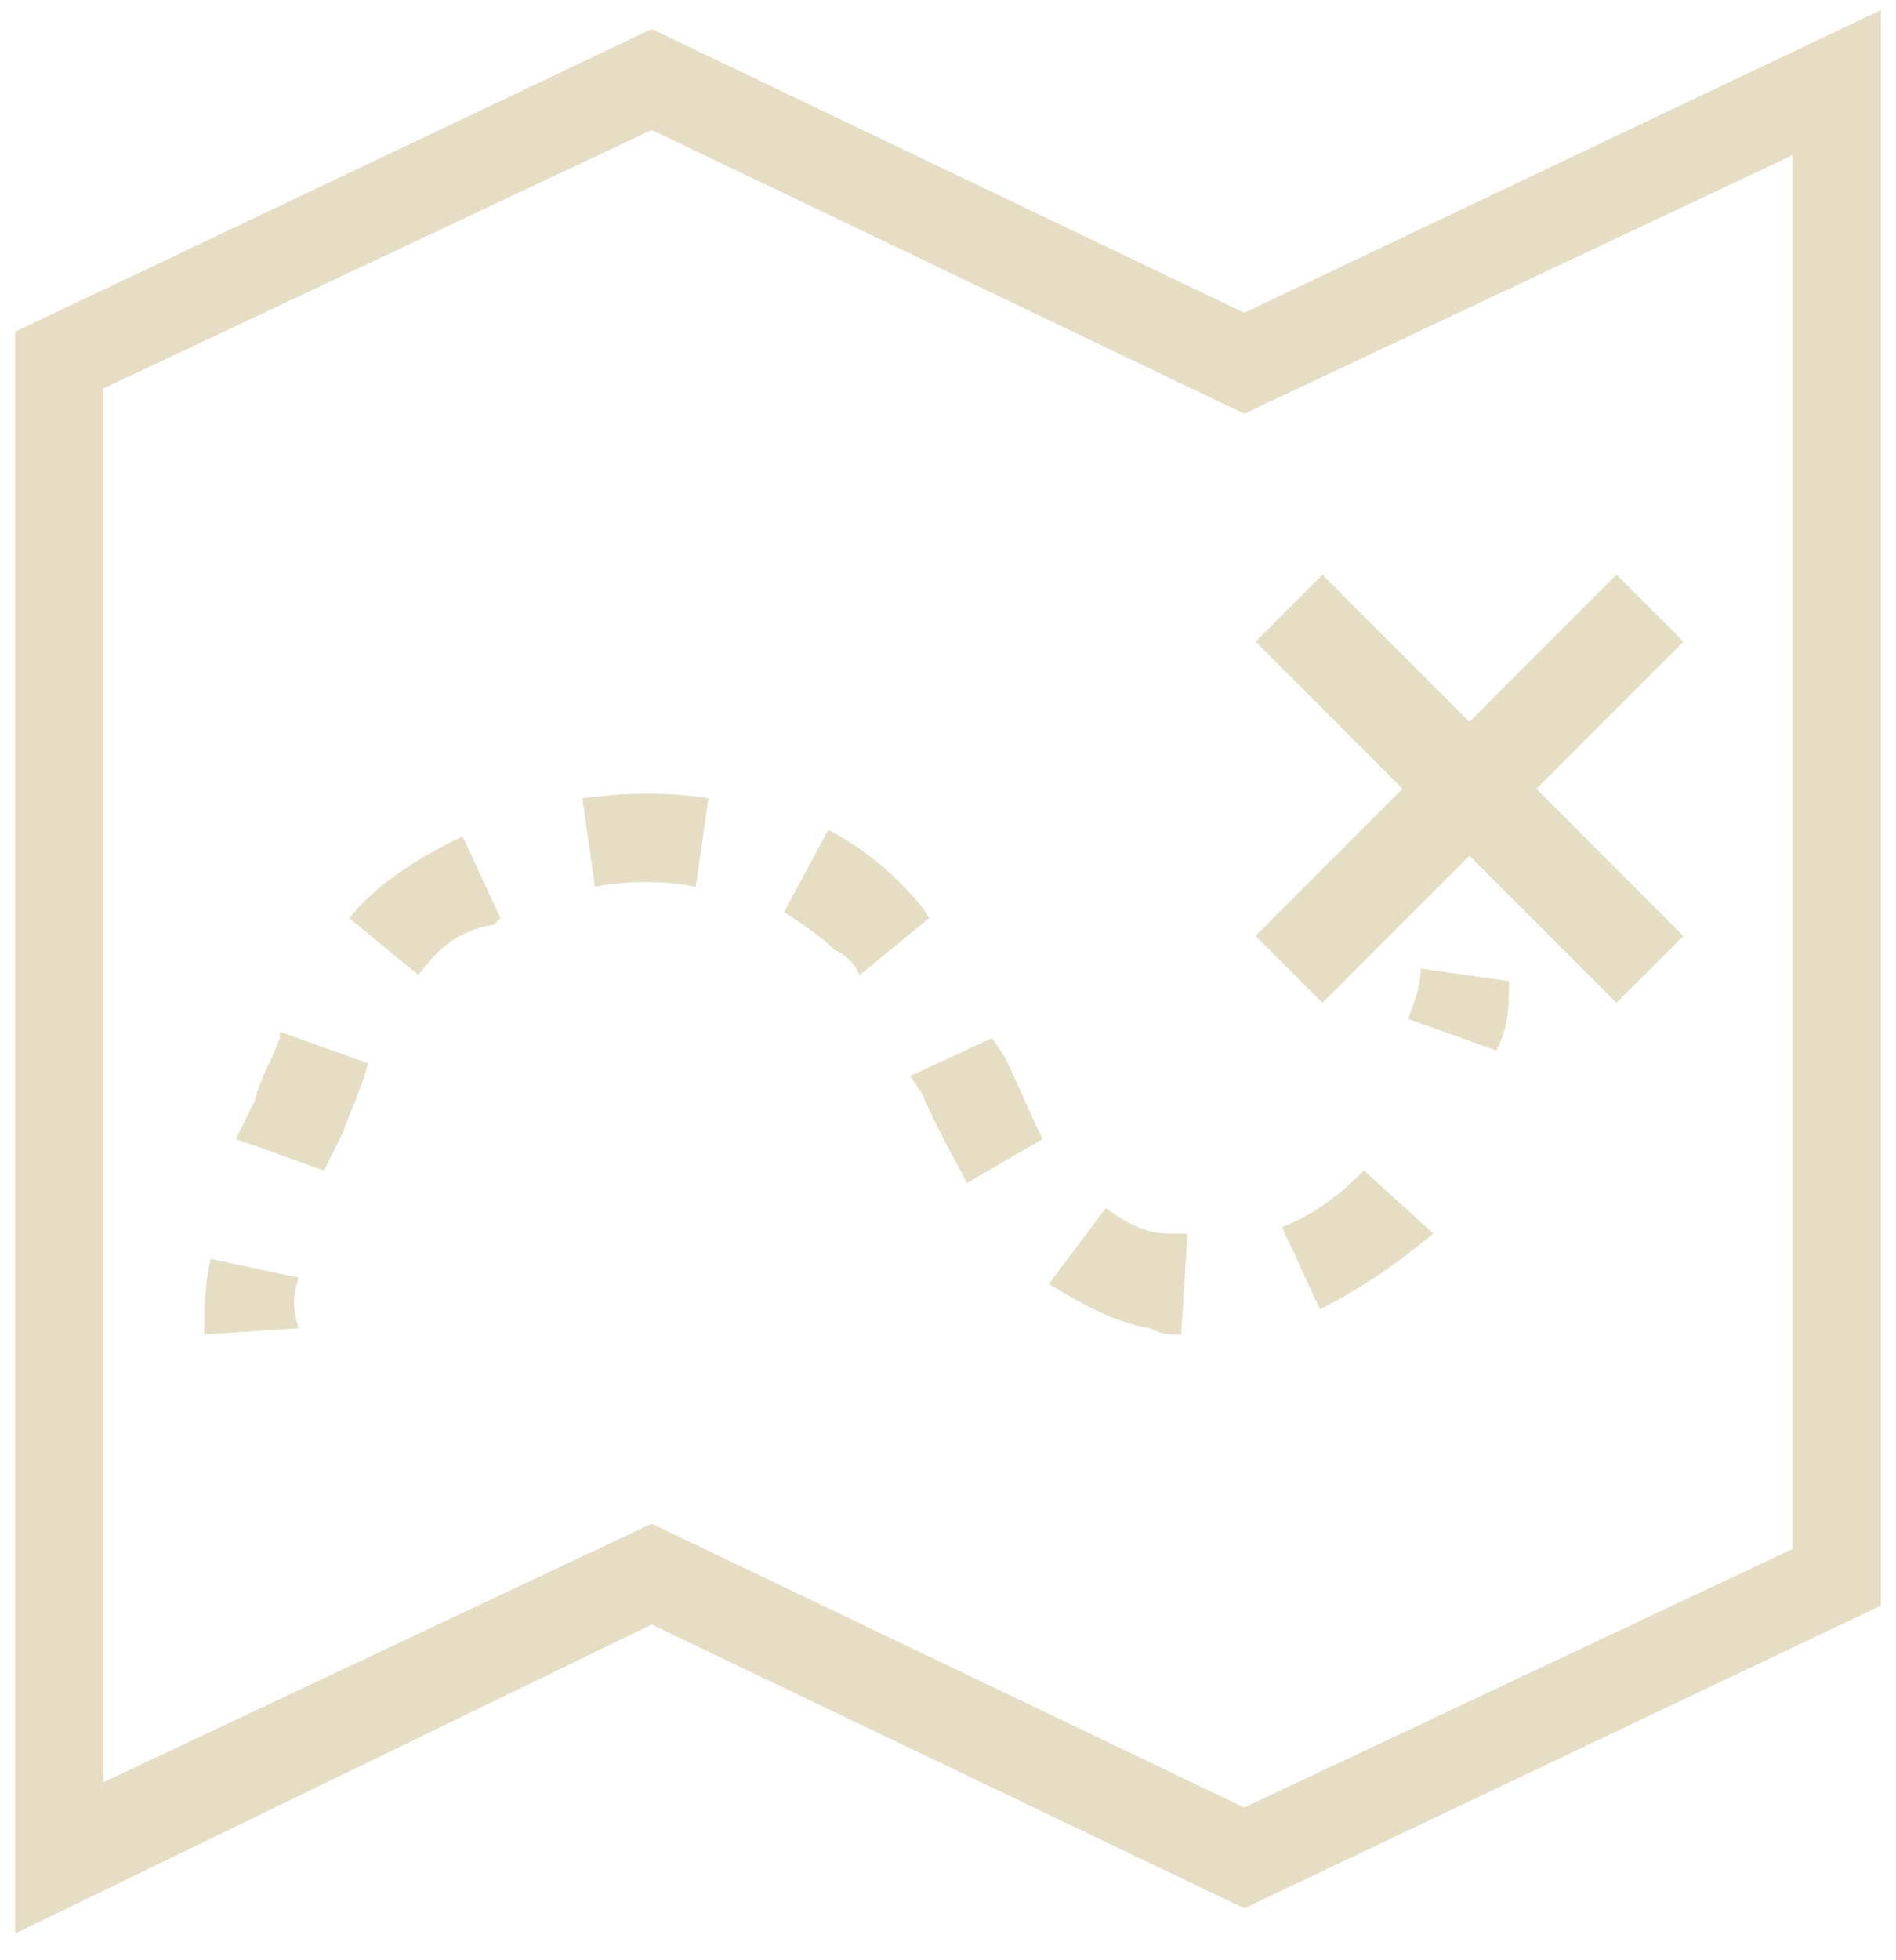 <?xml version="1.0" encoding="UTF-8"?>
<svg width="30px" height="31px" viewBox="0 0 30 31" version="1.1" xmlns="http://www.w3.org/2000/svg" xmlns:xlink="http://www.w3.org/1999/xlink">
    <!-- Generator: Sketch 51.1 (57501) - http://www.bohemiancoding.com/sketch -->
    <title>about</title>
    <desc>Created with Sketch.</desc>
    <defs></defs>
    <g id="Page-1" stroke="none" stroke-width="1" fill="none" fill-rule="evenodd">
        <g id="Artboard" transform="translate(-520, -96)" fill="#E5DEC5" fill-rule="nonzero">
            <g id="about" transform="translate(520, 96)">
                <path d="M0.239,30.578 L0.239,5.246 L10.312,0.459 L19.687,4.946 L29.76,0.159 L29.76,25.392 L19.687,30.179 L10.312,25.691 L0.239,30.578 Z M10.312,24.096 L19.687,28.584 L28.364,24.495 L28.364,2.454 L19.687,6.543 L10.312,2.055 L1.635,6.144 L1.635,28.185 L10.312,24.096 Z" id="Shape"></path>
                <polygon id="Shape" points="20.924 9.089 26.636 14.803 25.578 15.861 19.866 10.148"></polygon>
                <polygon id="Shape" points="25.578 9.088 26.637 10.147 20.924 15.859 19.866 14.801"></polygon>
                <path d="M3.231,21.104 C3.231,20.705 3.231,20.406 3.331,19.907 L4.727,20.206 C4.628,20.505 4.628,20.705 4.727,21.004 L3.231,21.104 Z" id="Shape"></path>
                <path d="M18.69,21.104 C18.491,21.104 18.391,21.104 18.191,21.004 C17.593,20.904 17.094,20.605 16.596,20.306 L17.493,19.109 C17.792,19.309 18.092,19.508 18.491,19.508 L18.79,19.508 L18.69,21.104 Z M20.884,20.705 L20.286,19.408 C20.784,19.209 21.183,18.91 21.582,18.511 L22.679,19.508 C22.081,20.007 21.483,20.406 20.884,20.705 Z M15.299,18.71 C15.1,18.311 14.8,17.812 14.601,17.314 L14.401,17.015 L15.698,16.416 L15.897,16.715 C16.097,17.114 16.296,17.613 16.496,18.012 L15.299,18.71 Z M5.126,18.511 L3.73,18.012 L4.029,17.414 C4.129,17.015 4.328,16.715 4.428,16.416 L4.428,16.316 L5.824,16.815 C5.725,17.214 5.525,17.613 5.425,17.912 L5.126,18.511 Z M13.603,15.419 C13.504,15.219 13.404,15.12 13.204,15.02 C13.005,14.82 12.706,14.621 12.407,14.422 L13.105,13.125 C13.504,13.324 13.903,13.624 14.202,13.923 C14.401,14.122 14.601,14.322 14.7,14.521 L13.603,15.419 Z M6.622,15.419 L5.525,14.521 C5.924,14.023 6.522,13.624 7.121,13.324 L7.32,13.225 L7.919,14.521 L7.819,14.621 C7.22,14.721 6.921,15.02 6.622,15.419 Z M9.415,14.023 L9.215,12.626 C9.913,12.527 10.611,12.527 11.21,12.626 L11.01,14.023 C10.512,13.923 9.913,13.923 9.415,14.023 Z" id="Shape"></path>
                <path d="M23.677,16.613 L22.281,16.115 C22.38,15.815 22.48,15.616 22.48,15.317 L23.876,15.516 C23.876,15.915 23.876,16.214 23.677,16.613 Z" id="Shape"></path>
            </g>
        </g>
    </g>
</svg>